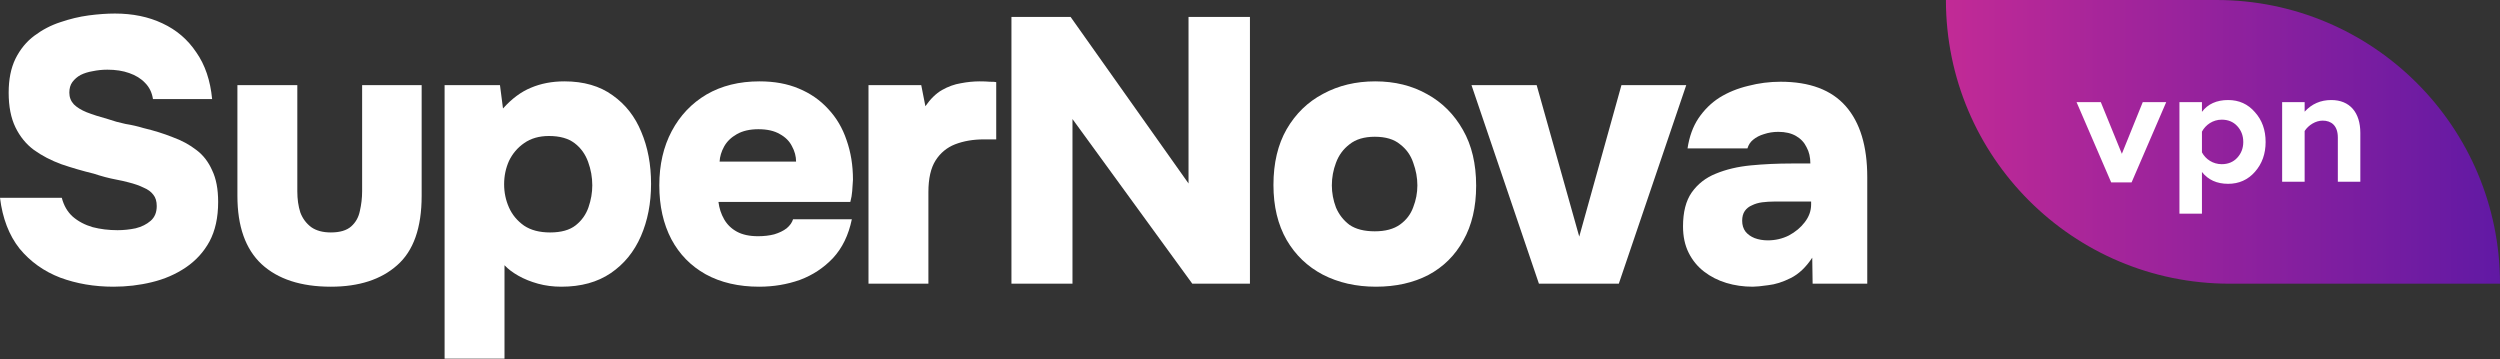 <?xml version="1.0" encoding="UTF-8"?> <svg xmlns="http://www.w3.org/2000/svg" width="564" height="81" viewBox="0 0 564 81" fill="none"><rect x="0" y="0" width="564" height="81" fill="#333333" stroke="none"/><path d="M395.413 64.68C393.317 64.68 391.333 64.397 389.463 63.83C387.593 63.263 385.922 62.413 384.448 61.28C382.975 60.147 381.813 58.73 380.963 57.03C380.113 55.33 379.688 53.347 379.688 51.08C379.688 47.85 380.34 45.3 381.643 43.43C383.003 41.503 384.817 40.087 387.083 39.18C389.407 38.217 392.042 37.593 394.988 37.31C397.935 37.027 400.995 36.885 404.168 36.885H408.418C408.418 35.468 408.135 34.25 407.568 33.23C407.058 32.153 406.265 31.303 405.188 30.68C404.112 30.057 402.78 29.745 401.193 29.745C400.06 29.745 398.983 29.915 397.963 30.255C397 30.538 396.177 30.963 395.497 31.53C394.874 32.04 394.45 32.692 394.223 33.485H380.708C381.105 30.822 381.927 28.555 383.173 26.685C384.477 24.758 386.063 23.2 387.933 22.01C389.86 20.82 392.013 19.942 394.393 19.375C396.773 18.752 399.21 18.44 401.703 18.44C408.277 18.44 413.178 20.282 416.408 23.965C419.638 27.648 421.253 32.975 421.253 39.945V64H408.928L408.842 58.135C407.426 60.288 405.811 61.818 403.997 62.725C402.184 63.632 400.485 64.17 398.898 64.34C397.312 64.567 396.15 64.68 395.413 64.68ZM398.812 54.225C400.513 54.225 402.1 53.857 403.573 53.12C405.047 52.327 406.237 51.335 407.143 50.145C408.107 48.898 408.589 47.567 408.589 46.15V45.47H400.258C399.352 45.47 398.445 45.527 397.538 45.64C396.688 45.753 395.923 45.98 395.243 46.32C394.563 46.603 394.025 47.028 393.628 47.595C393.232 48.162 393.033 48.898 393.033 49.805C393.033 50.768 393.288 51.59 393.798 52.27C394.308 52.893 394.988 53.375 395.838 53.715C396.745 54.055 397.737 54.225 398.812 54.225Z" fill="white"></path><path d="M347.182 64L331.967 19.205H346.672L356.277 53.375L365.797 19.205H380.417L365.202 64H347.182Z" fill="white"></path><path d="M310.41 64.68C305.933 64.68 301.938 63.773 298.425 61.96C294.968 60.147 292.248 57.541 290.265 54.141C288.282 50.684 287.29 46.547 287.29 41.73C287.29 36.8 288.282 32.608 290.265 29.151C292.305 25.637 295.053 22.974 298.51 21.16C301.967 19.291 305.877 18.355 310.24 18.355C314.66 18.355 318.57 19.319 321.97 21.245C325.37 23.116 328.062 25.808 330.045 29.32C332.028 32.778 333.02 36.971 333.02 41.901C333.02 46.718 332.057 50.825 330.13 54.225C328.26 57.626 325.625 60.233 322.225 62.045C318.825 63.803 314.887 64.68 310.41 64.68ZM310.155 52.185C312.535 52.185 314.433 51.675 315.85 50.656C317.267 49.636 318.258 48.333 318.825 46.745C319.448 45.158 319.76 43.516 319.76 41.816C319.76 40.115 319.448 38.416 318.825 36.715C318.258 35.016 317.267 33.627 315.85 32.55C314.49 31.417 312.592 30.851 310.155 30.851C307.775 30.851 305.877 31.417 304.46 32.55C303.043 33.627 302.023 35.016 301.4 36.715C300.777 38.358 300.465 40.059 300.465 41.816C300.465 43.516 300.777 45.187 301.4 46.83C302.08 48.417 303.1 49.72 304.46 50.74C305.877 51.703 307.775 52.185 310.155 52.185Z" fill="white"></path><path d="M228.182 64V3.82H241.527L268.132 41.39V3.82H281.987V64H268.982L241.952 26.855V64H228.182Z" fill="white"></path><path d="M195.932 64.001V19.205H207.832L208.767 23.965C209.9 22.323 211.147 21.104 212.507 20.311C213.923 19.517 215.34 19.008 216.757 18.78C218.23 18.497 219.647 18.355 221.007 18.355C221.857 18.355 222.622 18.384 223.302 18.441C224.038 18.441 224.52 18.468 224.747 18.526V31.445H221.942C219.562 31.445 217.408 31.813 215.482 32.55C213.612 33.287 212.138 34.505 211.062 36.205C209.985 37.905 209.447 40.285 209.447 43.346V64.001H195.932Z" fill="white"></path><path d="M171.265 64.68C166.619 64.68 162.595 63.745 159.195 61.876C155.852 60.005 153.274 57.37 151.46 53.971C149.647 50.514 148.74 46.462 148.74 41.816C148.74 37.169 149.675 33.089 151.545 29.576C153.415 26.062 156.022 23.313 159.365 21.33C162.765 19.347 166.76 18.355 171.35 18.355C174.694 18.355 177.64 18.893 180.19 19.971C182.797 21.047 185.007 22.578 186.82 24.561C188.69 26.544 190.079 28.895 190.985 31.615C191.949 34.335 192.43 37.31 192.43 40.541C192.374 41.391 192.317 42.24 192.26 43.09C192.204 43.883 192.062 44.706 191.835 45.556H162.085C162.255 46.972 162.68 48.276 163.36 49.465C164.04 50.656 165.004 51.59 166.25 52.27C167.497 52.95 169.084 53.291 171.01 53.291C172.37 53.291 173.589 53.148 174.665 52.865C175.799 52.525 176.734 52.072 177.47 51.505C178.207 50.883 178.689 50.203 178.915 49.465H192.175C191.439 53.035 190.022 55.953 187.925 58.221C185.829 60.431 183.335 62.074 180.445 63.151C177.555 64.171 174.495 64.68 171.265 64.68ZM162.34 36.46H179.595C179.595 35.27 179.284 34.108 178.66 32.975C178.094 31.843 177.187 30.936 175.94 30.256C174.694 29.518 173.079 29.151 171.095 29.151C169.169 29.151 167.554 29.518 166.25 30.256C164.947 30.992 163.984 31.927 163.36 33.06C162.737 34.194 162.397 35.327 162.34 36.46Z" fill="white"></path><path d="M100.3 80.915V19.205H112.795L113.475 24.476C115.458 22.265 117.555 20.707 119.765 19.8C122.031 18.837 124.553 18.355 127.33 18.355C131.693 18.355 135.32 19.404 138.21 21.5C141.1 23.541 143.253 26.288 144.67 29.745C146.143 33.203 146.88 37.112 146.88 41.475C146.88 45.839 146.115 49.778 144.585 53.291C143.055 56.803 140.788 59.581 137.785 61.62C134.781 63.66 131.07 64.68 126.65 64.68C124.78 64.68 123.023 64.454 121.38 64.001C119.736 63.547 118.263 62.953 116.96 62.215C115.656 61.478 114.608 60.685 113.815 59.835V80.915H100.3ZM124.1 52.441C126.593 52.441 128.52 51.903 129.88 50.825C131.24 49.748 132.203 48.389 132.77 46.745C133.336 45.102 133.62 43.459 133.62 41.816C133.62 40.002 133.308 38.245 132.685 36.545C132.061 34.788 131.041 33.373 129.625 32.295C128.208 31.218 126.281 30.68 123.845 30.68C121.635 30.68 119.765 31.218 118.235 32.295C116.761 33.316 115.628 34.648 114.835 36.291C114.098 37.934 113.73 39.691 113.73 41.56C113.73 43.431 114.098 45.187 114.835 46.83C115.571 48.473 116.705 49.834 118.235 50.91C119.765 51.931 121.72 52.441 124.1 52.441Z" fill="white"></path><path d="M74.64 64.68C67.896 64.68 62.683 62.98 59 59.58C55.373 56.18 53.56 51.052 53.56 44.195V19.205H67.075V43.175C67.075 44.931 67.301 46.518 67.755 47.935C68.265 49.295 69.086 50.4 70.22 51.25C71.353 52.043 72.826 52.44 74.64 52.44C76.68 52.44 78.21 51.986 79.23 51.08C80.25 50.173 80.901 49.012 81.185 47.595C81.525 46.122 81.695 44.648 81.695 43.175V19.205H95.125V44.195C95.125 51.392 93.283 56.605 89.6 59.835C85.973 63.065 80.986 64.68 74.64 64.68Z" fill="white"></path><path d="M25.585 64.68C21.278 64.68 17.283 64 13.6 62.64C9.917 61.223 6.857 59.042 4.42 56.095C2.04 53.092 0.567 49.267 0 44.62H13.94C14.393 46.377 15.215 47.793 16.405 48.87C17.652 49.947 19.153 50.74 20.91 51.25C22.667 51.703 24.537 51.93 26.52 51.93C27.88 51.93 29.24 51.788 30.6 51.505C31.96 51.165 33.093 50.598 34 49.805C34.907 49.012 35.36 47.907 35.36 46.49C35.36 45.413 35.105 44.563 34.595 43.94C34.085 43.26 33.348 42.722 32.385 42.325C31.478 41.872 30.345 41.475 28.985 41.135C28.135 40.908 27.257 40.71 26.35 40.54C25.443 40.37 24.565 40.172 23.715 39.945C22.865 39.718 22.015 39.463 21.165 39.18C18.615 38.557 16.178 37.848 13.855 37.055C11.532 36.205 9.463 35.128 7.65 33.825C5.893 32.522 4.505 30.822 3.485 28.725C2.465 26.628 1.955 24.022 1.955 20.905C1.955 17.902 2.465 15.352 3.485 13.255C4.562 11.102 5.978 9.373 7.735 8.07C9.548 6.71 11.503 5.69 13.6 5.01C15.753 4.273 17.878 3.763 19.975 3.48C22.128 3.197 24.112 3.055 25.925 3.055C29.948 3.055 33.518 3.792 36.635 5.265C39.808 6.738 42.358 8.92 44.285 11.81C46.268 14.643 47.458 18.157 47.855 22.35H34.51C34.283 20.877 33.688 19.658 32.725 18.695C31.818 17.732 30.628 16.995 29.155 16.485C27.738 15.975 26.095 15.72 24.225 15.72C23.092 15.72 21.987 15.833 20.91 16.06C19.89 16.23 18.983 16.513 18.19 16.91C17.453 17.307 16.83 17.845 16.32 18.525C15.867 19.148 15.64 19.942 15.64 20.905C15.64 21.925 15.98 22.803 16.66 23.54C17.34 24.22 18.303 24.815 19.55 25.325C20.853 25.835 22.44 26.345 24.31 26.855C25.613 27.308 26.945 27.677 28.305 27.96C29.722 28.187 31.082 28.498 32.385 28.895C34.765 29.462 36.947 30.142 38.93 30.935C40.97 31.672 42.755 32.635 44.285 33.825C45.815 34.958 47.005 36.488 47.855 38.415C48.762 40.285 49.215 42.665 49.215 45.555C49.215 49.068 48.563 52.043 47.26 54.48C45.957 56.86 44.172 58.815 41.905 60.345C39.638 61.875 37.088 62.98 34.255 63.66C31.478 64.34 28.588 64.68 25.585 64.68Z" fill="white"></path><path d="M564 64C564 28.654 535.346 0 500 0H439C439 35.346 467.654 64 503 64H564Z" fill="url(#paint0_linear_1765_46)"></path><path d="M480.888 41.144H476.28L468.468 23.036H473.94L478.692 34.7L483.408 23.036H488.7L480.888 41.144ZM502.663 22.568C505.111 22.568 507.127 23.468 508.711 25.304C510.331 27.104 511.123 29.336 511.123 32.036C511.123 34.7 510.331 36.932 508.711 38.768C507.127 40.568 505.111 41.468 502.663 41.468C500.107 41.468 498.163 40.568 496.759 38.804V48.2H491.683V23.036H496.759V25.232C498.091 23.468 500.071 22.568 502.663 22.568ZM501.223 26.996C499.243 26.996 497.587 28.148 496.759 29.696V34.376C497.587 35.924 499.243 37.04 501.223 37.04C502.627 37.04 503.815 36.572 504.715 35.6C505.615 34.628 506.083 33.44 506.083 32.036C506.083 30.596 505.615 29.408 504.715 28.436C503.815 27.464 502.627 26.996 501.223 26.996ZM519.927 29.552V41H514.851V23.036H519.927V25.196C521.547 23.432 523.527 22.568 525.939 22.568C530.115 22.568 532.491 25.376 532.491 29.984V41H527.415V31.028C527.415 28.256 525.867 27.212 523.995 27.212C522.411 27.212 520.791 28.22 519.927 29.552Z" fill="white"></path><defs><linearGradient id="paint0_linear_1765_46" x1="564" y1="32" x2="439" y2="32" gradientUnits="userSpaceOnUse"><stop stop-color="#6119A4"></stop><stop offset="1" stop-color="#C22A96"></stop></linearGradient></defs></svg> 